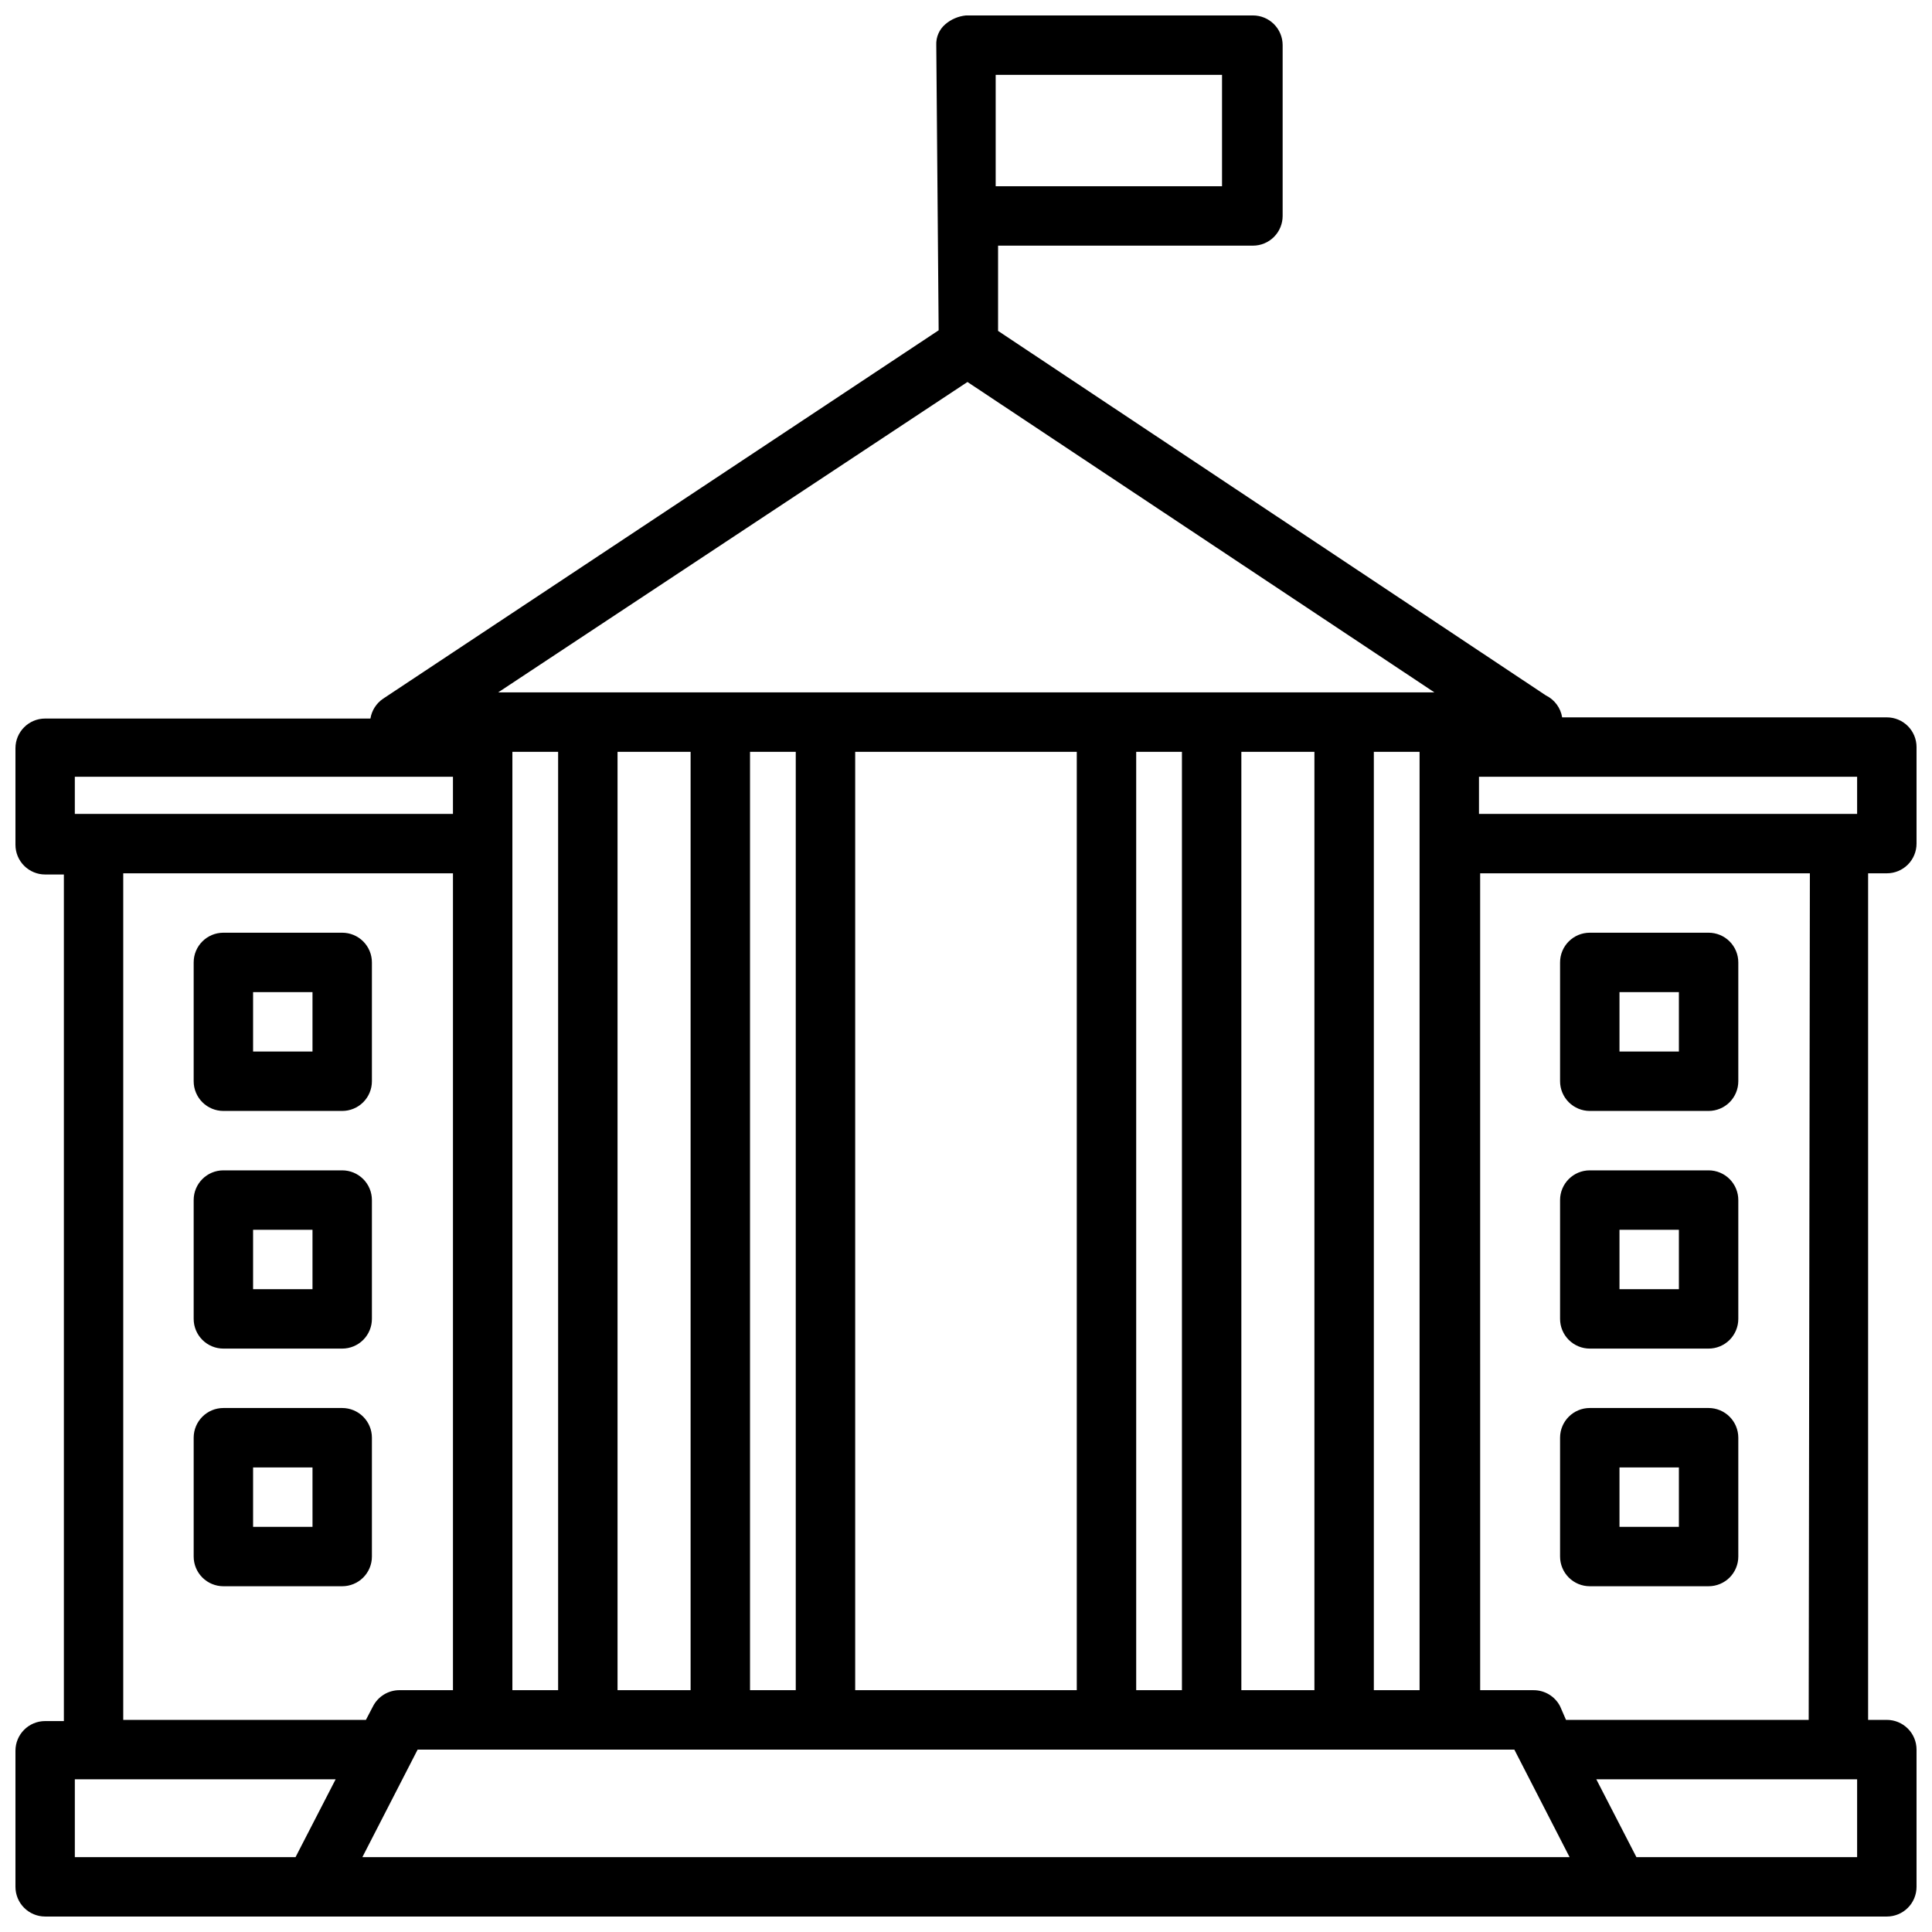 <?xml version="1.0" encoding="UTF-8"?>
<!-- Uploaded to: ICON Repo, www.svgrepo.com, Generator: ICON Repo Mixer Tools -->
<svg width="800px" height="800px" version="1.1" viewBox="144 144 512 512" xmlns="http://www.w3.org/2000/svg">
 <defs>
  <clipPath id="a">
   <path d="m148.09 148.09h503.81v503.81h-503.81z"/>
  </clipPath>
 </defs>
 <g clip-path="url(#a)">
  <path d="m155.96 651.9h488.07c2.086 0 4.09-0.828 5.566-2.305 1.477-1.477 2.305-3.481 2.305-5.566v-36.367c0-2.09-0.828-4.09-2.305-5.566-1.477-1.477-3.481-2.309-5.566-2.309h-4.961v-224.35h4.961c2.086 0 4.09-0.828 5.566-2.305 1.477-1.477 2.305-3.481 2.305-5.566v-25.586c0-2.086-0.828-4.09-2.305-5.566-1.477-1.477-3.481-2.305-5.566-2.305h-86.043c-0.406-2.531-2.023-4.703-4.328-5.824l-145.16-96.59v-22.594h67.543c2.086 0 4.09-0.828 5.566-2.305s2.305-3.481 2.305-5.566v-45.266c0-2.086-0.828-4.09-2.305-5.566-1.477-1.477-3.481-2.305-5.566-2.305h-76.043c-2.039 0.199-3.961 1.023-5.512 2.363-1.594 1.375-2.465 3.406-2.363 5.508l0.629 75.57-147.2 97.613c-1.812 1.215-3.035 3.125-3.387 5.277h-86.199c-4.348 0-7.871 3.523-7.871 7.871v25.586-0.004c0 2.09 0.828 4.094 2.305 5.566 1.477 1.477 3.481 2.309 5.566 2.309h4.961v224.35h-4.961c-4.348 0-7.871 3.523-7.871 7.871v36.055c0 2.086 0.828 4.09 2.305 5.566 1.477 1.477 3.481 2.305 5.566 2.305zm7.871-36.367h69.117l-10.625 20.625h-58.492zm76.203 20.625 14.641-28.496h290.64l14.641 28.496zm39.754-292.92h12.121v248.68h-12.121zm47.23 0v248.68h-19.363v-248.68zm102.34 0v248.68h-58.723v-248.68zm62.977 0v248.68h-19.363v-248.68zm27.867 248.68h-12.121v-248.68h12.121zm-62.977 0h-12.121v-248.68h12.121zm-102.34 0h-12.121v-248.68h12.121zm281.27 44.242h-58.488l-10.629-20.625h69.117zm-12.832-36.367-64.316-0.004-1.574-3.621c-1.355-2.617-4.059-4.254-7.004-4.25h-14.168l-0.004-216.48h87.379zm12.832-240.1h-100.21v-9.84h100.21zm-228.29-195.86h59.984v29.523h-59.984zm-7.477 81.398 123.75 82.262h-248.12zm-236.56 104.62h100.21v9.84h-100.21zm12.832 25.586h87.379v216.48h-14.168v-0.004c-2.945-0.004-5.652 1.633-7.008 4.25l-1.891 3.621h-64.312z"/>
 </g>
 <path d="m203.2 438.41h31.488c2.086 0 4.09-0.828 5.566-2.305 1.477-1.477 2.305-3.481 2.305-5.566v-31.488c0-2.09-0.828-4.09-2.305-5.566-1.477-1.477-3.481-2.305-5.566-2.305h-31.488c-4.348 0-7.875 3.523-7.875 7.871v31.488c0 2.086 0.832 4.09 2.309 5.566 1.477 1.477 3.477 2.305 5.566 2.305zm7.871-31.488h15.742v15.742l-15.742 0.004z"/>
 <path d="m203.2 501.39h31.488c2.086 0 4.09-0.828 5.566-2.305 1.477-1.477 2.305-3.481 2.305-5.566v-31.488c0-2.09-0.828-4.09-2.305-5.566-1.477-1.477-3.481-2.309-5.566-2.309h-31.488c-4.348 0-7.875 3.527-7.875 7.875v31.488c0 2.086 0.832 4.09 2.309 5.566 1.477 1.477 3.477 2.305 5.566 2.305zm7.871-31.488h15.742v15.742h-15.742z"/>
 <path d="m242.56 556.5v-31.488c0-2.09-0.828-4.09-2.305-5.566-1.477-1.477-3.481-2.309-5.566-2.309h-31.488c-4.348 0-7.875 3.527-7.875 7.875v31.488c0 2.086 0.832 4.09 2.309 5.566 1.477 1.473 3.477 2.305 5.566 2.305h31.488c2.086 0 4.09-0.832 5.566-2.305 1.477-1.477 2.305-3.481 2.305-5.566zm-15.742-7.871-15.746-0.004v-15.742h15.742z"/>
 <path d="m565.31 438.41h31.488c2.086 0 4.09-0.828 5.566-2.305 1.473-1.477 2.305-3.481 2.305-5.566v-31.488c0-2.09-0.832-4.09-2.305-5.566-1.477-1.477-3.481-2.305-5.566-2.305h-31.488c-4.348 0-7.875 3.523-7.875 7.871v31.488c0 2.086 0.832 4.09 2.309 5.566 1.477 1.477 3.477 2.305 5.566 2.305zm7.871-31.488h15.742v15.742l-15.742 0.004z"/>
 <path d="m565.31 501.39h31.488c2.086 0 4.09-0.828 5.566-2.305 1.473-1.477 2.305-3.481 2.305-5.566v-31.488c0-2.09-0.832-4.09-2.305-5.566-1.477-1.477-3.481-2.309-5.566-2.309h-31.488c-4.348 0-7.875 3.527-7.875 7.875v31.488c0 2.086 0.832 4.09 2.309 5.566 1.477 1.477 3.477 2.305 5.566 2.305zm7.871-31.488h15.742v15.742h-15.742z"/>
 <path d="m565.31 564.37h31.488c2.086 0 4.09-0.832 5.566-2.305 1.473-1.477 2.305-3.481 2.305-5.566v-31.488c0-2.09-0.832-4.09-2.305-5.566-1.477-1.477-3.481-2.309-5.566-2.309h-31.488c-4.348 0-7.875 3.527-7.875 7.875v31.488c0 2.086 0.832 4.09 2.309 5.566 1.477 1.473 3.477 2.305 5.566 2.305zm7.871-31.488h15.742v15.742h-15.742z"/>
</svg>